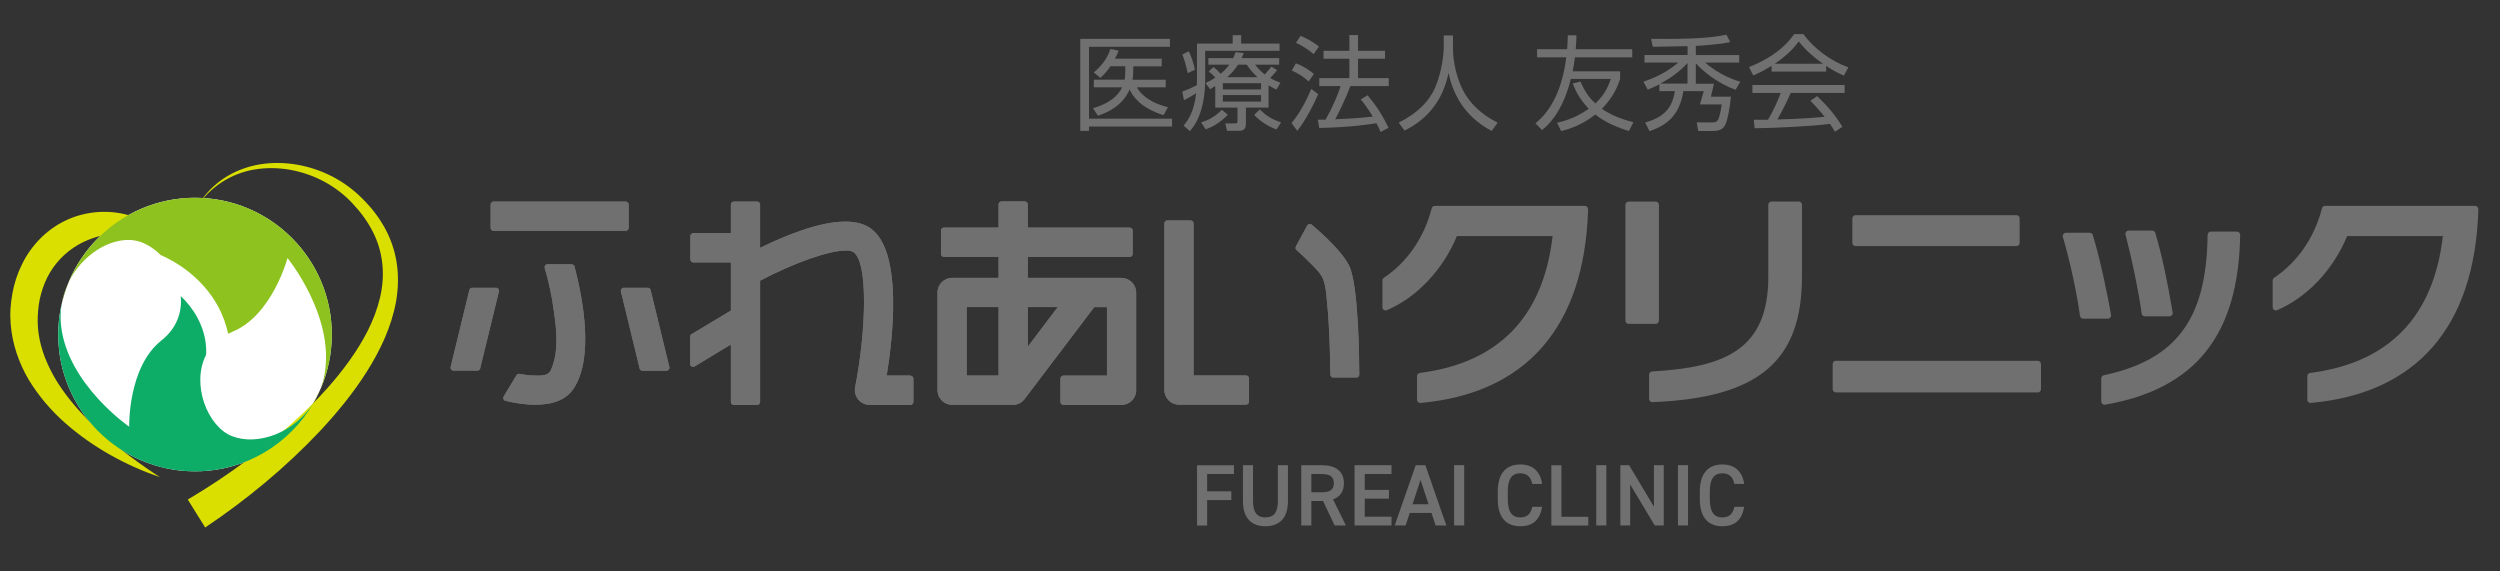 <?xml version="1.0" encoding="UTF-8"?><svg id="a" xmlns="http://www.w3.org/2000/svg" viewBox="0 0 280 64"><rect x="0" y="0" width="280" height="64" fill="#333333" stroke="none"/><defs><style>.b{fill:#fff;}.c{fill:#0dac67;}.d{fill:#dadf00;}.e{fill:#8dc21f;}.f{fill:#717071;}</style></defs><path class="b" d="M37.16,37.47c0,8.46-6.86,15.32-15.32,15.32s-15.32-6.86-15.32-15.32,6.86-15.32,15.32-15.32,15.32,6.86,15.32,15.32"/><path class="e" d="M6.9,34.08c.19-.85.45-1.67.78-2.46-.37.76-.64,1.58-.78,2.46"/><path class="e" d="M35.85,43.66c-.22.5-.46.98-.73,1.45.29-.45.53-.93.73-1.45"/><path class="d" d="M19.37,27.26c-1.93-.75-3.83-1.18-5.66-1.15-1.82.02-3.54.48-5,1.33-1.45.85-2.63,2.09-3.4,3.6-.38.76-.66,1.58-.85,2.43-.09.44-.15.84-.19,1.32-.03.4-.06.86-.05,1.29.03,1.76.53,3.51,1.34,5.16.8,1.67,1.94,3.21,3.21,4.65,2.58,2.89,5.75,5.34,9.13,7.55-3.82-1.32-7.47-3.31-10.6-6.06-1.56-1.38-2.96-3-4.09-4.86-1.1-1.87-1.85-4.03-2.02-6.29-.04-.57-.05-1.11-.01-1.71.03-.52.11-1.12.21-1.66.2-1.11.55-2.21,1.07-3.25,1-2.08,2.73-3.88,4.84-4.89,2.1-1.02,4.52-1.24,6.67-.73,2.16.5,4.07,1.69,5.41,3.26"/><path class="d" d="M22.01,23.28c.67-1.19,1.6-2.25,2.72-3.07,1.12-.82,2.43-1.38,3.79-1.69,2.74-.59,5.67-.18,8.23,1.02,1.28.6,2.49,1.42,3.51,2.39,1.04.98,1.96,2.08,2.69,3.34.73,1.25,1.24,2.65,1.47,4.11.23,1.45.19,2.94-.06,4.38-.52,2.88-1.79,5.51-3.3,7.9-1.52,2.4-3.32,4.58-5.23,6.63-3.86,4.08-8.17,7.65-12.85,10.79l-1.95-3.13c4.58-2.71,8.95-5.94,12.84-9.61,1.94-1.84,3.75-3.81,5.28-5.97,1.53-2.14,2.81-4.49,3.4-6.99.61-2.49.39-5.15-.81-7.45-.58-1.15-1.38-2.22-2.28-3.17-.91-.97-1.96-1.77-3.12-2.4-2.32-1.25-5.08-1.81-7.73-1.39-2.66.4-5.14,1.97-6.6,4.3"/><path class="e" d="M14.84,26.9c1.1.1,2.21.73,3.15,1.66,1.52.66,4.57,2.35,6.43,5.75.59,1.1.94,2.14,1.13,3.07.15-.08.31-.15.47-.22,4.47-1.81,6.18-8.26,6.18-8.26,0,0,5.26,6.44,4.17,12.91-.11.66-.29,1.27-.51,1.85.84-1.89,1.31-3.99,1.31-6.19,0-8.46-6.86-15.32-15.32-15.32-6.39,0-11.86,3.91-14.16,9.46,1.48-3.03,4.52-4.96,7.16-4.72"/><path class="c" d="M25.98,48.85c-2.74-1.08-4.59-5.81-2.9-9.1.06-.9-.03-2.44-.98-4.19-.52-.96-1.18-1.76-1.86-2.4.17,1.76-.4,3.57-2.16,4.97-3.78,2.99-3.61,9.66-3.61,9.66,0,0-6.85-4.71-7.62-11.22-.1-.86-.08-1.7.05-2.49-.25,1.09-.38,2.23-.38,3.39,0,8.46,6.86,15.32,15.32,15.32,5.68,0,10.63-3.09,13.28-7.68-2.13,3.38-6.28,4.86-9.13,3.74"/><path class="f" d="M131.03,4.35v.89h-9.06v8.05h9.3v.88h-9.3v.49h-.98V4.35h10.04ZM130.56,8.92v.86h-3.23c.56,1.03,1.85,1.83,3.48,2.23l-.5.89c-2.56-.81-3.46-2.12-3.79-2.88-.42.96-1.32,2.21-3.55,2.94l-.56-.84c.64-.19,2.49-.73,3.27-2.34h-3.17v-.86h3.45c.03-.17.05-.3.06-.62l.02-.88h-1.67c-.53.77-.82,1.02-1.13,1.3l-.74-.61c.87-.71,1.57-1.64,1.86-2.63l.93.2c-.14.35-.23.54-.42.89h5.24v.86h-3.17l-.03.88c-.01.31-.05.5-.07.62h3.71Z"/><path class="f" d="M134.07,4.88h3.99v-.94h.95v.94h4.3v.81h-8.33v3.15c0,3.81-1.25,5.3-1.71,5.85l-.71-.62c.52-.65,1.16-1.48,1.41-3.63-.58.38-1.02.6-1.36.78l-.2-.95c.8-.31,1.06-.44,1.64-.73,0-.19.01-.4.01-.73v-3.92ZM133.02,8.19c-.13-.69-.34-1.43-.6-2.09l.72-.35c.34.66.58,1.47.69,2.06l-.81.38ZM134.54,13.71c.93-.31,1.49-.62,2.31-1.41l.67.56c-.98.96-1.7,1.34-2.48,1.63l-.51-.77ZM142.08,12.05h-2.54v1.86c0,.72-.5.74-.86.74h-1.25l-.2-.83h1.1c.23,0,.27-.05.27-.28v-1.49h-2.49v-2.41c-.24.15-.32.2-.58.35l-.51-.69c.41-.2.71-.35,1.1-.61-.38-.4-.42-.44-.74-.69l.53-.49c.37.28.69.64.8.75.36-.29.65-.59.97-1.02h-2.34v-.73h2.78c.12-.25.17-.4.27-.67l.91.1c-.12.29-.16.4-.24.57h4.21v.73h-2.7c.23.29.52.67,1.08,1.1.34-.36.61-.71.74-.88l.65.39c-.36.46-.76.86-.79.89.52.29.83.4,1.16.52l-.44.77c-.31-.15-.53-.25-.89-.47v2.49ZM141.24,9.32h-4.28v.69h4.28v-.69ZM141.24,10.65h-4.28v.73h4.28v-.73ZM140.85,8.65c-.67-.6-.96-1.04-1.21-1.41h-.98c-.14.22-.46.73-1.21,1.41h3.41ZM141.09,12.25c.83.8,1.32,1.08,2.39,1.46l-.51.79c-.89-.31-1.87-.93-2.5-1.63l.61-.61Z"/><path class="f" d="M144.66,13.77c.93-1.11,1.62-2.46,2.21-3.81l.77.59c-.47,1.11-1.45,3-2.35,4.11l-.64-.89ZM146.58,9.13c-.56-.51-1.05-.84-1.9-1.23l.46-.81c.74.27,1.47.73,2.02,1.19l-.59.84ZM147.12,6.07c-.57-.54-1.47-1.06-1.97-1.27l.52-.79c.56.23,1.32.62,2.05,1.2l-.6.86ZM153.17,10.67c.98,1.17,1.6,2.12,2.35,3.64l-.89.47c-.14-.32-.24-.57-.47-.98-.54.09-2.79.46-6.41.53l-.15-.93h.87c.69-1.23,1.45-2.91,1.67-3.76h-2.38v-.89h3.37v-2.17h-2.89v-.89h2.89v-1.76h.97v1.76h3.02v.89h-3.02v2.17h3.44v.89h-4.3c-.46,1.27-1.3,3-1.7,3.72,1.11-.05,2.93-.13,4.21-.31,0-.01-.69-1.16-1.35-1.91l.8-.49Z"/><path class="f" d="M162.73,3.97v1.4c0,1.53.42,3.39,1.13,4.75.74,1.41,1.96,2.65,3.88,3.62l-.68.93c-3.27-1.77-4.35-4.35-4.83-6.49-.66,3.24-2.53,5.27-4.92,6.44l-.66-.89c2.12-1.04,3.45-2.41,4.12-4,.8-1.91.93-4,.93-4.37v-1.39h1.04Z"/><path class="f" d="M182.43,14.67c-2.08-.62-3.18-1.4-3.76-1.84-1.61,1.28-3.18,1.69-3.82,1.85l-.46-.93c.76-.17,2.09-.53,3.55-1.57-1.17-1.2-1.62-2.37-1.79-2.83l.86-.22c.59,1.38,1.24,2.06,1.67,2.46,1.12-1.02,1.55-2.2,1.73-2.75h-4.48c-.71,2.9-1.94,4.72-3.22,5.73l-.74-.76c1.87-1.49,3.04-4.05,3.45-7.39h-3.27v-.91h3.37c.06-.66.06-1.09.07-1.55h.97c-.01.39-.01.77-.08,1.55h6.33v.91h-6.42c-.07.6-.16,1.09-.25,1.57h5.31v.86c-.2.59-.64,1.93-2.05,3.34,1.41.94,2.79,1.31,3.54,1.49l-.5.99Z"/><path class="f" d="M191.97,9.36l-.35,1.47h2.24c-.08,1.08-.36,2.56-.6,3.08-.14.3-.39.76-1.36.76h-1.7l-.17-.96h1.72c.54.01.66-.24.72-.39.08-.19.28-.89.36-1.63h-2.44l.43-1.48h-2.28c-.43,2.58-1.67,3.76-3.79,4.48l-.49-.96c1.98-.58,3.03-1.52,3.32-3.52h-1.73v-.77c-.56.3-.96.46-1.3.6l-.49-.89c2.06-.68,3.28-1.61,3.91-2.15h-3.79v-.84h4.83v-.99c-.61.01-3.34.07-3.9.07l-.19-.89c4.63.05,6.92-.12,8.43-.47l.44.83c-1.27.28-3.3.4-3.86.43v1.03h4.86v.84h-3.81c.25.22,1.76,1.53,3.93,2.14l-.53.91c-2.08-.77-3.64-2.08-4.45-2.97v2.29h2.04ZM189,9.36v-2.3c-.86.94-1.86,1.67-3.04,2.3h3.04Z"/><path class="f" d="M204.54,8.02h-6.12v-.65c-1.03.64-1.67.91-2.06,1.08l-.47-.94c3.45-1.35,4.74-3.23,5.05-3.69h1.03c1.2,1.61,3.04,3.01,5.05,3.72l-.51.93c-.51-.23-1.16-.53-1.98-1.09v.64ZM203.52,10.76c1.24,1.21,1.94,2.02,2.83,3.44l-.83.56c-.19-.31-.32-.53-.57-.89-1.93.28-6.65.49-8.43.49l-.1-.95h1.6c.73-1.25,1.17-2.32,1.42-3h-3.17v-.89h10.33v.89h-6.04c-.28.64-.74,1.64-1.49,2.97.29-.01,1.58-.05,1.83-.06,1.41-.06,2.6-.16,3.46-.24-.12-.15-.69-.88-1.6-1.79l.76-.52ZM204.17,7.14c-1.63-1.16-2.3-1.99-2.71-2.5-.73,1.02-1.71,1.83-2.68,2.5h5.39Z"/><path class="f" d="M138.2,52.1v.99h-3v1.94h2.71v.98h-2.71v2.85h-1.13v-6.75h4.14Z"/><path class="f" d="M144.25,52.1v4.01c0,2-1.03,2.83-2.52,2.83s-2.52-.83-2.52-2.82v-4.02h1.13v4.02c0,1.29.46,1.83,1.39,1.83s1.39-.54,1.39-1.83v-4.02h1.13Z"/><path class="f" d="M149.48,58.85l-1.3-2.74h-1.31v2.74h-1.13v-6.75h2.3c1.56,0,2.48.68,2.48,2.02,0,.93-.44,1.53-1.22,1.81l1.44,2.92h-1.25ZM147.96,55.14c.96,0,1.43-.25,1.43-1.02s-.47-1.03-1.43-1.03h-1.09v2.04h1.09Z"/><path class="f" d="M155.85,52.1v.99h-3v1.78h2.71v.98h-2.71v2.02h3v.98h-4.14v-6.75h4.14Z"/><path class="f" d="M156.21,58.85l2.35-6.75h1.08l2.35,6.75h-1.2l-.46-1.4h-2.44l-.46,1.4h-1.21ZM158.2,56.48h1.8l-.9-2.73-.9,2.73Z"/><path class="f" d="M163.99,58.85h-1.13v-6.75h1.13v6.75Z"/><path class="f" d="M171.62,54.2c-.18-.82-.62-1.19-1.36-1.19-.9,0-1.39.59-1.39,2.04v.86c0,1.44.49,2.04,1.39,2.04.77,0,1.18-.37,1.36-1.19h1.09c-.22,1.52-1.1,2.18-2.44,2.18-1.51,0-2.52-.91-2.52-3.03v-.86c0-2.12,1.02-3.03,2.52-3.03,1.34,0,2.23.71,2.45,2.18h-1.1Z"/><path class="f" d="M174.89,57.88h3v.98h-4.14v-6.75h1.13v5.77Z"/><path class="f" d="M179.91,58.85h-1.13v-6.75h1.13v6.75Z"/><path class="f" d="M186.34,52.1v6.75h-1.01l-2.75-4.59v4.59h-1.1v-6.75h.98l2.78,4.65v-4.65h1.1Z"/><path class="f" d="M189.06,58.85h-1.13v-6.75h1.13v6.75Z"/><path class="f" d="M194.25,54.2c-.18-.82-.62-1.19-1.36-1.19-.9,0-1.39.59-1.39,2.04v.86c0,1.44.49,2.04,1.39,2.04.77,0,1.18-.37,1.36-1.19h1.09c-.22,1.52-1.1,2.18-2.44,2.18-1.51,0-2.52-.91-2.52-3.03v-.86c0-2.12,1.02-3.03,2.52-3.03,1.34,0,2.23.71,2.45,2.18h-1.1Z"/><path class="f" d="M55.28,25.85h14.8c.18,0,.33-.15.33-.33v-2.61c0-.18-.15-.33-.33-.33h-14.8c-.18,0-.33.15-.33.33v2.61c0,.18.15.33.33.33"/><path class="f" d="M64.04,29.6h-2.72c-.1,0-.2.05-.26.13-.06.08-.08.19-.05.29.47,1.58.81,3.22,1.03,4.88.3,2.08.55,4.47-.3,6.45-.05.15-.16.35-.35.48-.23.17-.59.24-1.12.24-.21,0-.43-.01-.62-.02h-.26c-.42-.05-.83-.11-1.21-.18-.02,0-.04,0-.06,0-.11,0-.22.06-.28.16l-1.43,2.38c-.05.09-.06.2-.02.29.04.1.12.17.22.19.82.2,2.05.44,3.33.44,2.06,0,3.5-.6,4.28-1.77,2.33-3.44,1.08-10.06.13-13.71-.04-.14-.17-.24-.32-.24"/><path class="f" d="M55.56,32.23h-2.67c-.15,0-.28.1-.32.25l-2.1,8.62c-.02.1,0,.2.06.28.06.08.16.13.26.13h2.67c.15,0,.28-.1.32-.25l2.1-8.62c.02-.1,0-.2-.06-.28-.06-.08-.16-.13-.26-.13"/><path class="f" d="M72.87,32.48c-.03-.15-.17-.25-.32-.25h-2.69c-.1,0-.19.05-.26.13-.06.08-.08.18-.06.28l2.1,8.63c.03.15.17.25.32.25h2.69c.1,0,.19-.05.26-.13.06-.08.08-.18.06-.28l-2.1-8.62Z"/><path class="f" d="M101.95,42.06h-2.64c.67-4.07,1.83-13.83-1.77-16.46-.71-.52-1.67-.78-2.86-.78-2.97,0-6.83,1.6-9.55,2.94v-4.85c0-.18-.15-.33-.33-.33h-2.61c-.18,0-.33.15-.33.33v3.2h-4.21c-.18,0-.33.15-.33.33v2.62c0,.18.15.33.33.33h4.21v5.39l-4.4,2.64c-.1.06-.16.17-.16.28v3.06c0,.12.06.23.17.29.05.03.11.04.16.04.06,0,.12-.02.17-.05l4.06-2.46v6.44c0,.18.15.33.33.33h2.61c.18,0,.33-.15.33-.33v-13.58c3.77-1.99,7.71-3.38,9.59-3.38.41,0,.71.07.89.2,1.64,1.19,1.4,8.78.16,15.13-.09.46.03.95.35,1.36.33.38.79.6,1.27.6h4.58c.18,0,.33-.15.33-.33v-2.61c0-.18-.15-.33-.33-.33"/><path class="f" d="M125.61,31.12h-10.5v-2.35h11.42c.18,0,.33-.15.33-.33v-2.62c0-.18-.15-.33-.33-.33h-11.42v-2.6c0-.18-.15-.33-.33-.33h-2.61c-.18,0-.33.15-.33.33v2.6h-6.12c-.18,0-.33.15-.33.33v2.62c0,.18.15.33.33.33h6.12v2.35h-5.2c-.9,0-1.64.73-1.64,1.64v10.94c0,.9.73,1.64,1.64,1.64h6.84c.51,0,.99-.25,1.29-.67l7.78-10.27h1.43v7.67h-4.88c-.18,0-.33.15-.33.33v2.62c0,.18.15.33.33.33h6.51c.9,0,1.64-.73,1.64-1.64v-10.94c0-.9-.73-1.64-1.64-1.64M115.11,34.39h3.36l-3.36,4.44v-4.44ZM111.84,42.06h-3.57v-7.67h3.57v7.67Z"/><path class="f" d="M139.57,42.05h-5.89v-17.03c0-.18-.15-.33-.33-.33h-2.61c-.18,0-.33.15-.33.33v18.67c0,.9.73,1.63,1.63,1.63h7.52c.18,0,.33-.15.33-.33v-2.61c0-.18-.15-.33-.33-.33"/><path class="f" d="M151.28,30.18c-.57-1.73-3.49-4.28-4.37-5.02-.06-.05-.14-.08-.27-.07-.1.02-.18.08-.23.16l-1.27,2.35c-.07.13-.04.3.07.4.6.53,1.19,1.09,1.75,1.67.47.49.99.98,1.24,1.62.29.76.34,1.64.42,2.44.08.81.14,1.62.19,2.42.11,1.86.17,3.73.19,5.59,0,.08,0,.15,0,.22,0,.18.15.32.33.32h2.59c.09,0,.17-.03.23-.1.06-.06.09-.15.09-.23,0-2.13-.11-9.27-.97-11.78"/><path class="f" d="M55.28,25.85h14.8c.18,0,.33-.15.33-.33v-2.61c0-.18-.15-.33-.33-.33h-14.8c-.18,0-.33.15-.33.33v2.61c0,.18.15.33.33.33"/><path class="f" d="M64.04,29.6h-2.72c-.1,0-.2.05-.26.13-.06.08-.08.19-.05.29.47,1.58.81,3.22,1.03,4.88.3,2.08.55,4.47-.3,6.45-.05.15-.16.35-.35.48-.23.17-.59.24-1.12.24-.21,0-.43-.01-.62-.02h-.26c-.42-.05-.83-.11-1.21-.18-.02,0-.04,0-.06,0-.11,0-.22.06-.28.16l-1.43,2.38c-.05.09-.06.2-.02.29.04.1.12.17.22.19.82.2,2.05.44,3.33.44,2.06,0,3.5-.6,4.28-1.77,2.33-3.44,1.08-10.06.13-13.71-.04-.14-.17-.24-.32-.24"/><path class="f" d="M55.56,32.23h-2.67c-.15,0-.28.1-.32.25l-2.1,8.62c-.02.1,0,.2.06.28.06.08.16.13.26.13h2.67c.15,0,.28-.1.32-.25l2.1-8.62c.02-.1,0-.2-.06-.28-.06-.08-.16-.13-.26-.13"/><path class="f" d="M72.87,32.48c-.03-.15-.17-.25-.32-.25h-2.69c-.1,0-.19.05-.26.13-.06.08-.08.18-.06.28l2.1,8.63c.03.15.17.25.32.25h2.69c.1,0,.19-.05.26-.13.06-.08.08-.18.06-.28l-2.1-8.62Z"/><path class="f" d="M101.95,42.06h-2.64c.67-4.07,1.83-13.83-1.77-16.46-.71-.52-1.67-.78-2.86-.78-2.97,0-6.83,1.6-9.55,2.94v-4.85c0-.18-.15-.33-.33-.33h-2.61c-.18,0-.33.15-.33.33v3.2h-4.21c-.18,0-.33.15-.33.33v2.62c0,.18.15.33.33.33h4.21v5.39l-4.4,2.64c-.1.06-.16.17-.16.28v3.06c0,.12.06.23.17.29.05.03.11.04.16.04.06,0,.12-.02.17-.05l4.06-2.46v6.44c0,.18.15.33.33.33h2.61c.18,0,.33-.15.33-.33v-13.58c3.77-1.99,7.71-3.38,9.59-3.38.41,0,.71.07.89.2,1.64,1.19,1.4,8.78.16,15.13-.09.46.03.95.35,1.36.33.38.79.6,1.27.6h4.58c.18,0,.33-.15.33-.33v-2.61c0-.18-.15-.33-.33-.33"/><path class="f" d="M125.61,31.12h-10.5v-2.35h11.42c.18,0,.33-.15.33-.33v-2.62c0-.18-.15-.33-.33-.33h-11.42v-2.6c0-.18-.15-.33-.33-.33h-2.61c-.18,0-.33.15-.33.33v2.6h-6.12c-.18,0-.33.15-.33.33v2.62c0,.18.15.33.33.33h6.12v2.35h-5.2c-.9,0-1.64.73-1.64,1.64v10.94c0,.9.73,1.64,1.64,1.64h6.84c.51,0,.99-.25,1.29-.67l7.78-10.27h1.43v7.67h-4.88c-.18,0-.33.15-.33.33v2.62c0,.18.15.33.33.33h6.51c.9,0,1.64-.73,1.64-1.64v-10.94c0-.9-.73-1.64-1.64-1.64M115.11,34.39h3.36l-3.36,4.44v-4.44ZM111.84,42.06h-3.57v-7.67h3.57v7.67Z"/><path class="f" d="M139.57,42.05h-5.89v-17.03c0-.18-.15-.33-.33-.33h-2.61c-.18,0-.33.15-.33.33v18.67c0,.9.73,1.63,1.63,1.63h7.52c.18,0,.33-.15.33-.33v-2.61c0-.18-.15-.33-.33-.33"/><path class="f" d="M151.28,30.18c-.57-1.73-3.49-4.28-4.37-5.02-.06-.05-.14-.08-.27-.07-.1.02-.18.08-.23.16l-1.27,2.35c-.07.13-.04.3.07.4.6.53,1.19,1.09,1.75,1.67.47.49.99.98,1.24,1.62.29.76.34,1.64.42,2.44.08.81.14,1.62.19,2.42.11,1.86.17,3.73.19,5.59,0,.08,0,.15,0,.22,0,.18.15.32.33.32h2.59c.09,0,.17-.03.23-.1.06-.06.09-.15.09-.23,0-2.13-.11-9.27-.97-11.78"/><path class="f" d="M159.07,45.13c-.09,0-.18-.03-.24-.09-.08-.07-.12-.16-.12-.26v-2.65c0-.18.13-.33.31-.36,8.83-1.13,13.83-6.29,14.87-15.33h-10.72c-1.54,3.75-4.47,6.86-7.84,8.3-.04.02-.09.03-.14.03-.07,0-.14-.02-.2-.06-.1-.06-.16-.18-.16-.3v-3c0-.12.06-.23.16-.3,2.62-1.74,4.52-4.5,5.36-7.78.04-.16.18-.27.35-.27h16.8c.2,0,.36.16.36.36v.19c-.43,13.01-6.92,20.45-18.75,21.52h-.03Z"/><path class="f" d="M185.06,45.04c-.09,0-.19-.03-.25-.1-.07-.07-.11-.16-.11-.26v-2.72c0-.19.15-.35.34-.36,8.04-.45,13.01-2.38,13.01-10.58v-8.09c0-.2.16-.36.36-.36h3.05c.2,0,.36.16.36.36v8.04c0,9.51-4.86,13.59-16.75,14.07h-.01ZM182.41,36.27c-.2,0-.36-.16-.36-.36v-12.97c0-.2.16-.36.36-.36h3.03c.2,0,.36.16.36.36v12.97c0,.2-.16.36-.36.36h-3.03Z"/><path class="f" d="M205.62,43.95c-.2,0-.36-.16-.36-.36v-2.82c0-.2.16-.36.36-.36h22.62c.19,0,.35.16.35.36v2.82c0,.2-.16.36-.35.36h-22.62ZM207.82,27.56c-.2,0-.36-.16-.36-.36v-2.74c0-.2.16-.36.36-.36h18.03c.2,0,.35.16.35.36v2.74c0,.2-.16.36-.35.36h-18.03Z"/><path class="f" d="M235.7,45.33c-.08,0-.16-.03-.23-.08-.08-.07-.13-.17-.13-.28v-2.59c0-.17.12-.32.29-.35,8.14-1.75,11.51-6.3,11.62-15.7,0-.2.16-.39.36-.39h2.93c.2,0,.36.16.36.36-.18,11.23-4.98,17.25-15.13,19.03-.02,0-.04,0-.06,0M233.32,35.69c-.18,0-.33-.13-.36-.31-.36-2.62-1.13-6.17-1.92-8.85-.03-.11-.01-.23.06-.31.07-.09.17-.15.29-.15h2.66c.16,0,.3.1.34.25.91,2.96,1.68,6.88,2.05,8.95.02.1,0,.21-.08.29-.07.08-.17.13-.28.13h-2.77ZM240.22,35.43c-.18,0-.33-.13-.35-.31-.35-2.5-1.06-5.96-1.81-8.84-.03-.11,0-.23.06-.31.07-.09.17-.14.28-.14h2.65c.16,0,.3.1.34.25.67,2.21,1.33,5.21,1.95,8.93.02.1-.01.21-.08.29-.07.08-.17.13-.27.13h-2.78Z"/><path class="f" d="M258.78,45.13c-.09,0-.18-.03-.24-.09-.07-.07-.12-.16-.12-.26v-2.65c0-.18.13-.33.31-.36,8.83-1.13,13.83-6.29,14.87-15.33h-10.72c-1.54,3.75-4.47,6.86-7.84,8.3-.04.02-.09.03-.14.03-.07,0-.14-.02-.2-.06-.1-.06-.16-.18-.16-.3v-3c0-.12.06-.23.16-.3,2.61-1.74,4.52-4.5,5.36-7.78.04-.16.18-.27.35-.27h16.8c.2,0,.36.16.36.36v.19c-.43,13.01-6.91,20.45-18.76,21.52h-.03Z"/></svg>